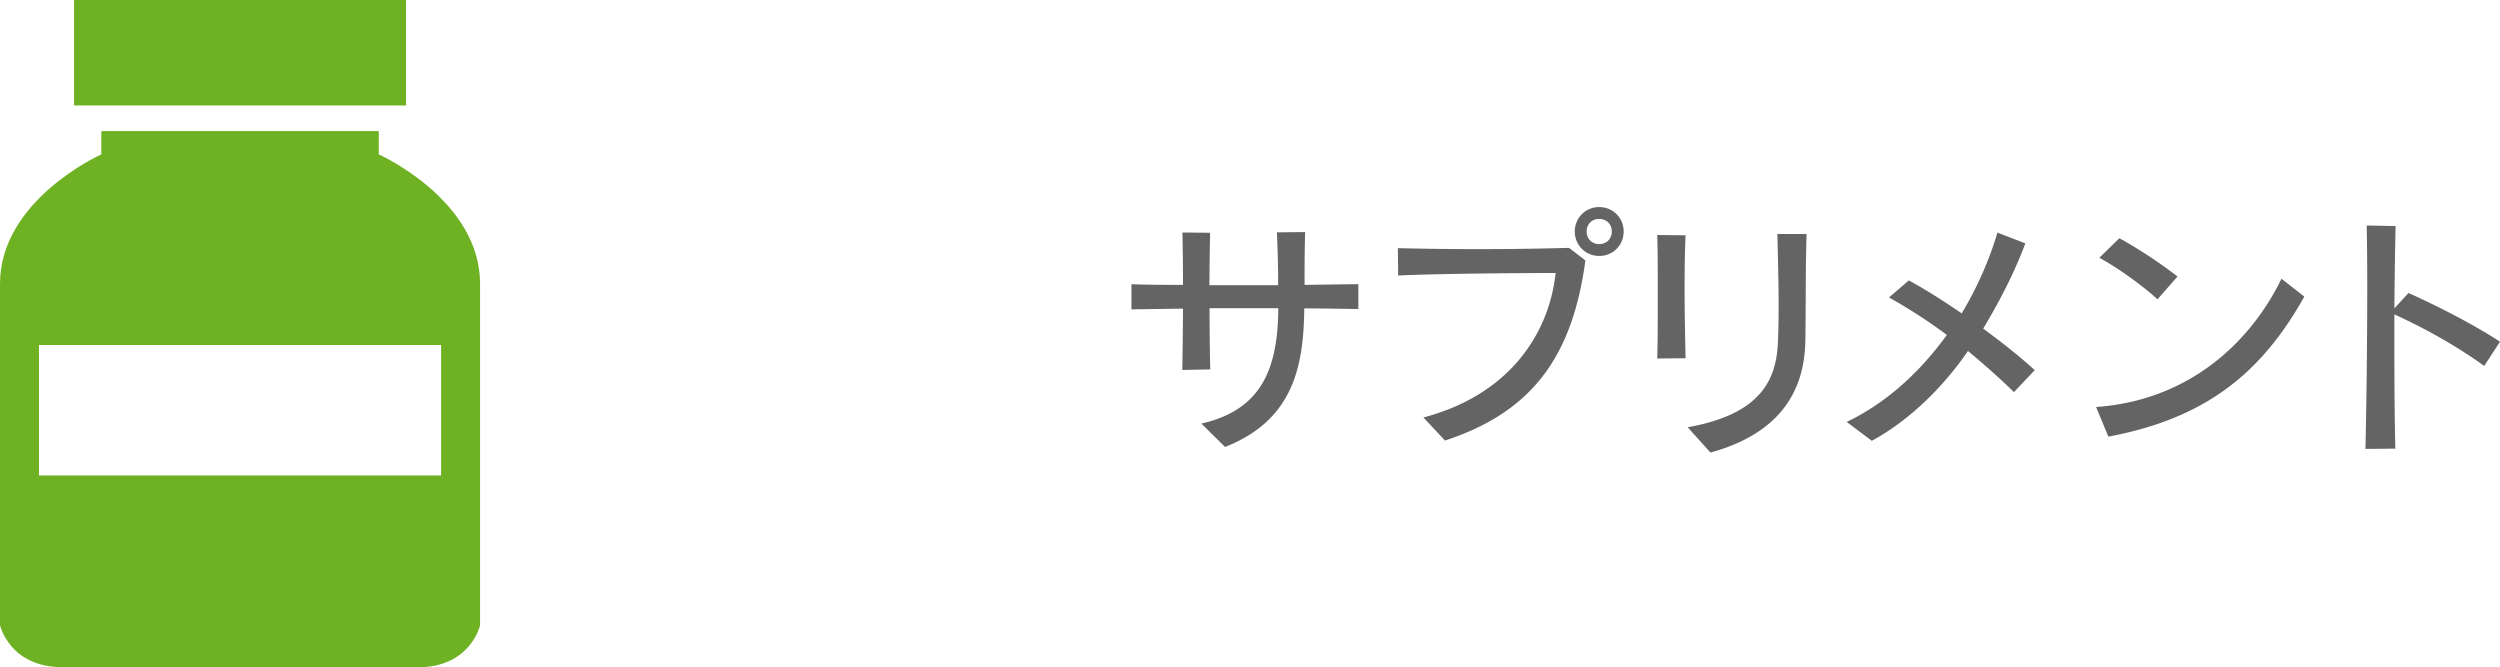 <svg xmlns="http://www.w3.org/2000/svg" viewBox="0 0 178.93 47.76"><path d="M86 30.31c4.36-.99 5.46-4.01 5.49-8.25h-4.92c0 1.6.02 3.19.05 4.38l-2 .04c.02-1.17.04-2.75.05-4.39-1.48.02-2.77.04-3.69.05v-1.8c.9.04 2.18.05 3.69.05 0-1.42-.02-2.75-.04-3.75l1.98.02c-.02.95-.04 2.3-.05 3.75h4.92c0-1.1-.02-2.25-.09-3.78l2.02-.02c-.04 1.51-.04 2.68-.04 3.78 1.46-.02 2.79-.04 3.85-.05v1.78c-1.03-.02-2.38-.04-3.87-.05-.05 4.09-.74 7.98-5.67 9.92l-1.69-1.67zm15.87-.43c6-1.57 8.98-5.83 9.47-10.34-2.7 0-8.68.05-11.27.18l-.02-1.96a231.514 231.514 0 0012.25-.02l1.17.9c-.94 6.99-3.91 10.88-10.05 12.89l-1.55-1.66zm12.59-11.56c-.97 0-1.75-.77-1.75-1.75s.77-1.75 1.75-1.75 1.75.77 1.75 1.75-.77 1.75-1.75 1.75zm0-2.65c-.56 0-.9.41-.9.9 0 .56.41.9.9.9.56 0 .9-.41.9-.9 0-.56-.41-.9-.9-.9zm4.15 9.99c.04-1.21.04-2.86.04-4.5s0-3.26-.04-4.34l2.03.02c-.05.99-.07 2.38-.07 3.83 0 1.78.04 3.64.07 4.97l-2.03.02zm2.18 4.92c5.28-.94 6.36-3.44 6.46-6.12.04-.88.05-1.73.05-2.61 0-1.48-.04-3.06-.09-5.1h2.09c-.09 3.06-.04 5.2-.09 7.72-.09 4.09-2.4 6.72-6.79 7.92l-1.64-1.82zm23.35-2.52c-1.04-1.01-2.16-2-3.29-2.94-1.4 2.07-3.82 4.77-6.88 6.43l-1.8-1.35c2.92-1.4 5.31-3.65 7.17-6.23a38.21 38.21 0 00-4.14-2.68l1.42-1.22c1.15.63 2.45 1.44 3.78 2.36 1.13-1.87 2-3.89 2.56-5.78l2 .77c-.67 1.76-1.57 3.69-3.02 6.1 1.28.94 2.56 1.94 3.69 2.97l-1.48 1.57zm20.79-6.84c-2.99 5.33-6.9 8.7-14.03 10.03l-.88-2.12c6.68-.47 11.07-4.66 13.27-9.18l1.64 1.28zm-10.52.2c-1.01-.94-2.85-2.27-4.16-2.97l1.44-1.4c1.33.74 2.83 1.71 4.16 2.74l-1.44 1.64zm14.89 10.71c.07-2.95.13-7.76.13-11.7 0-1.64-.02-3.13-.04-4.29l2.07.04c-.04 1.49-.07 3.6-.09 5.89l1.01-1.1c2.02.9 4.74 2.29 6.55 3.49l-1.13 1.73c-2-1.44-4.21-2.67-6.43-3.69v2.43c0 2.65.02 5.29.07 7.18l-2.14.02z" fill="#646464"/><path d="M5.3 0h23.76v7.55H5.3zm-.84 47.76H29.9c3.79 0 4.46-3.01 4.46-3.01V20.31c0-6.02-7.25-9.26-7.25-9.26V9.38H7.25v1.67S0 14.29 0 20.31v24.43s.67 3.01 4.46 3.01zM2.79 24.69h28.78v9.34H2.79v-9.34z" fill="#6eb123"/></svg>